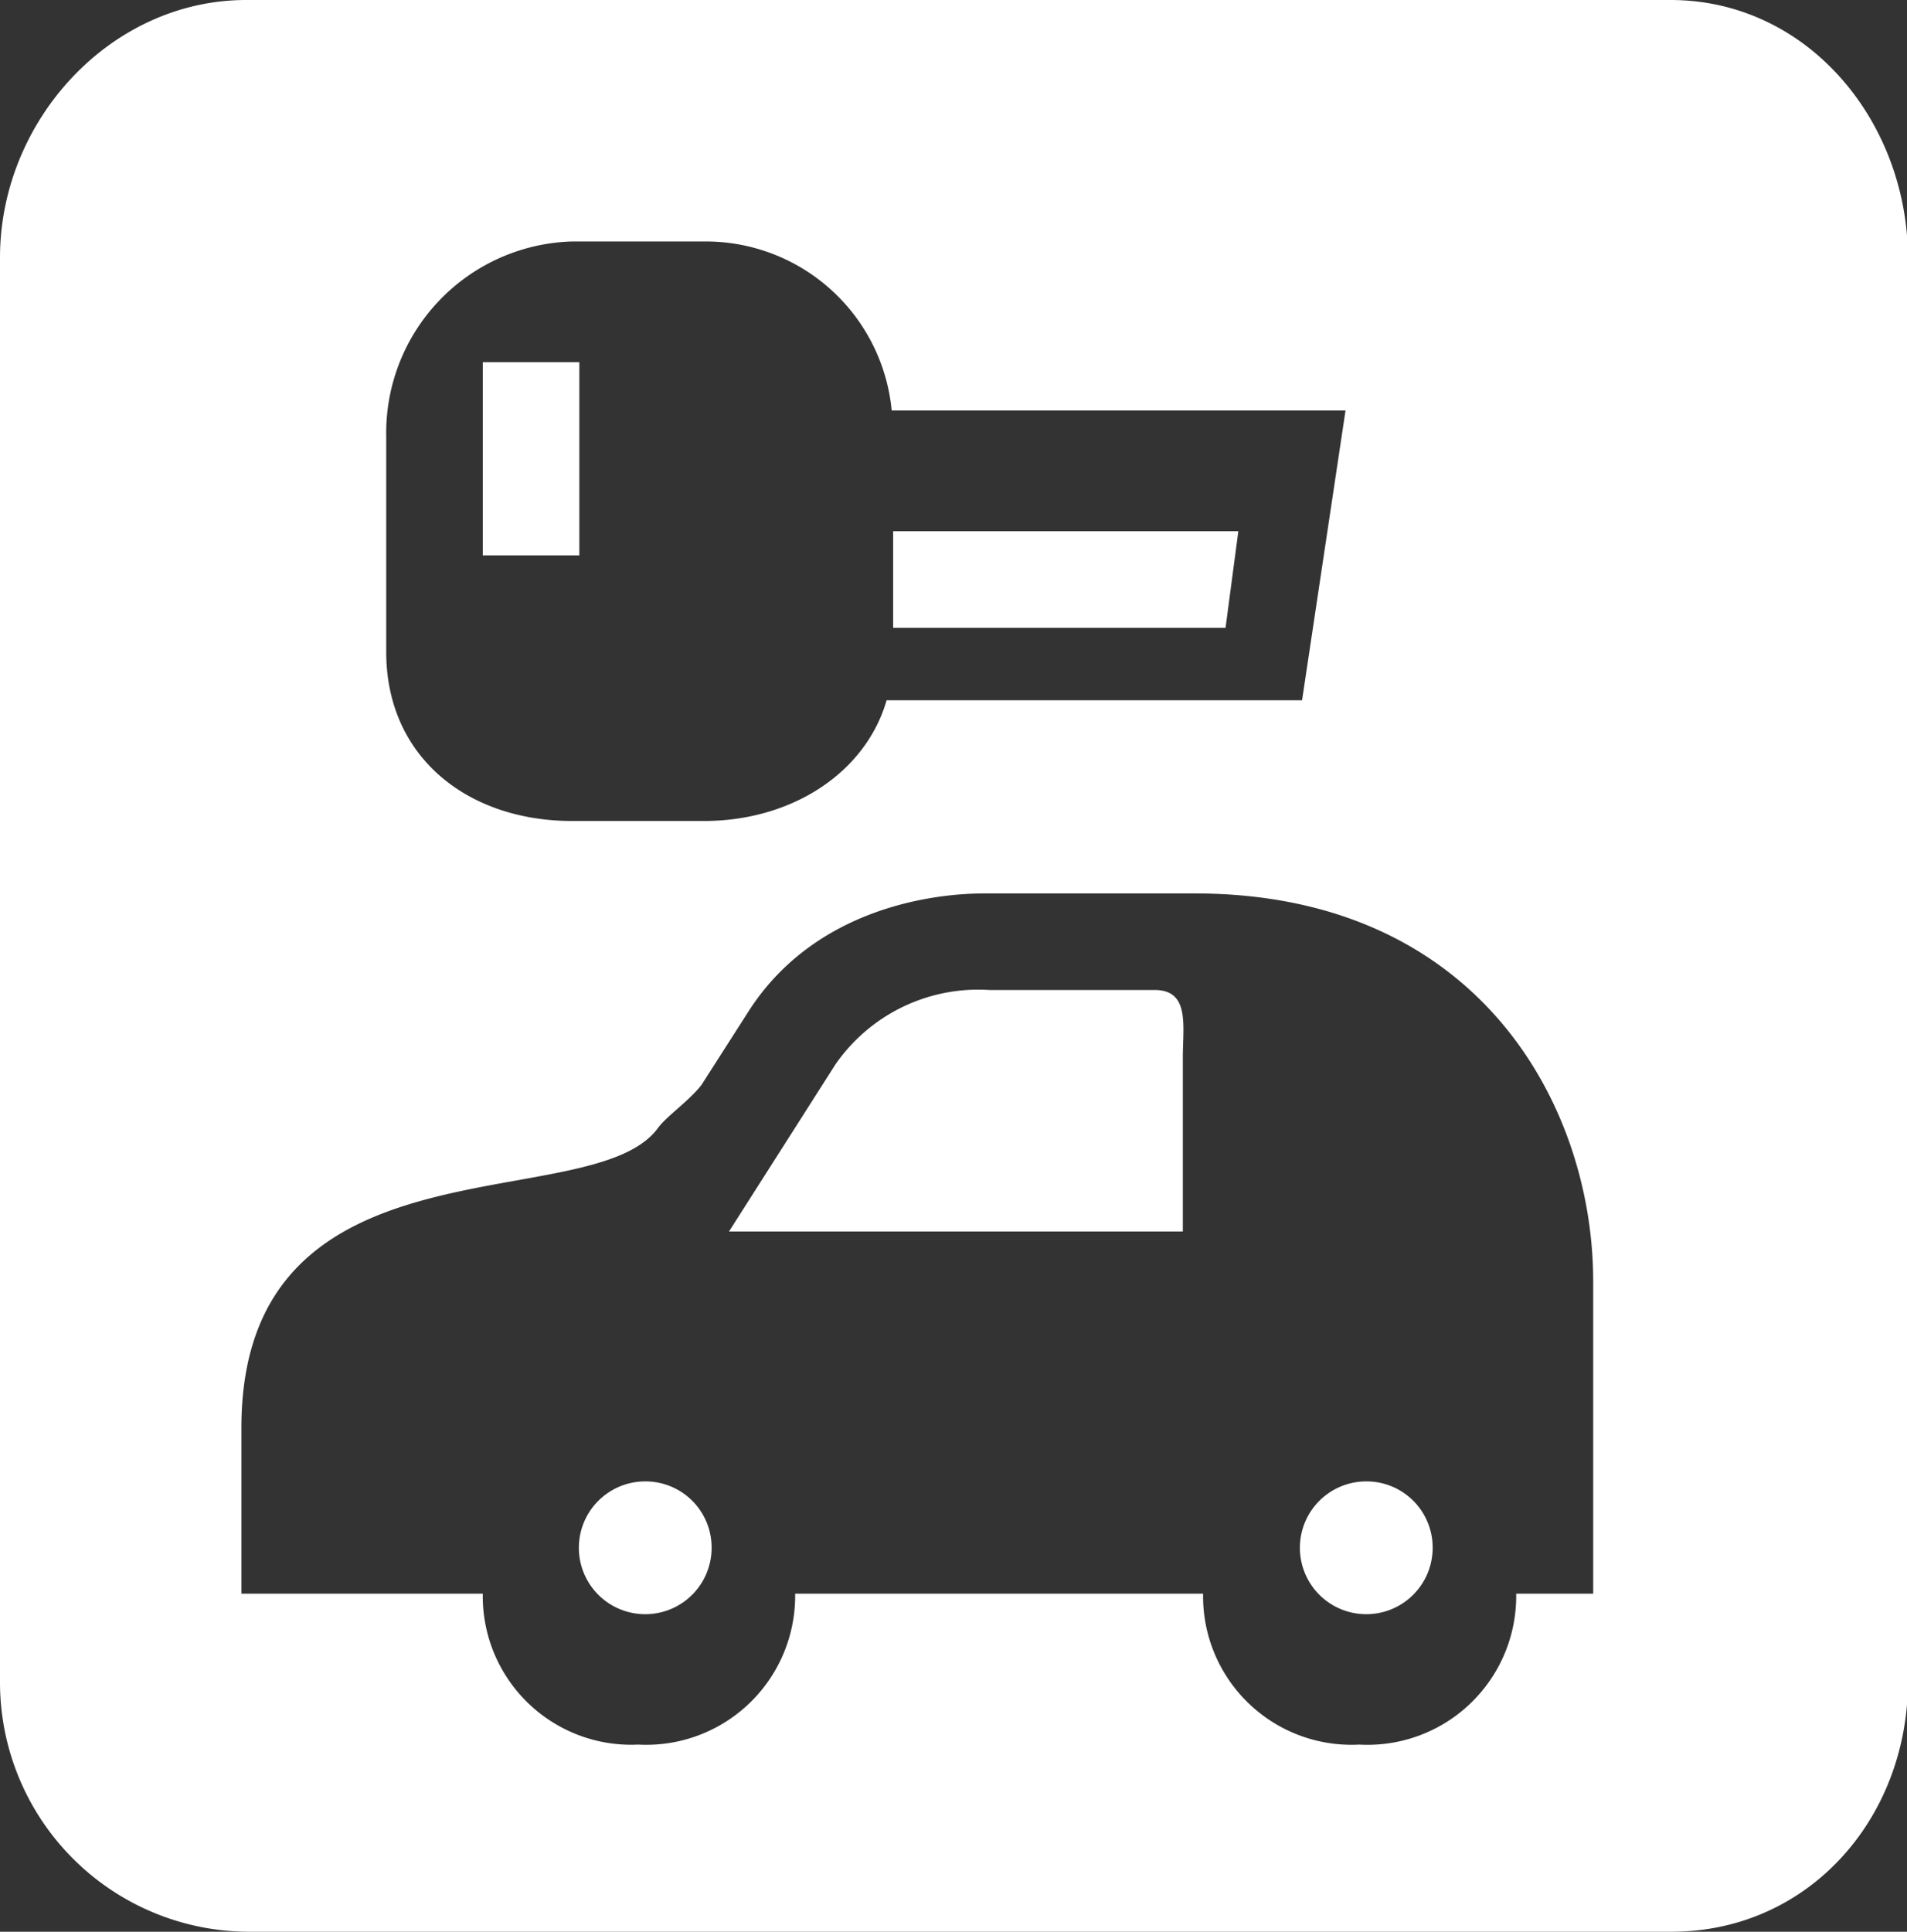 <svg xmlns="http://www.w3.org/2000/svg" viewBox="0 0 79 80"><rect x="0" y="0" width="79" height="80" fill="#333333" stroke="none"/><defs><style>.cls-1{fill:#fff;}</style></defs><g id="Warstwa_2" data-name="Warstwa 2"><g id="Layer_1" data-name="Layer 1"><path class="cls-1" d="M26.73,61.35a2.75,2.75,0,1,0,2.75,2.74A2.74,2.74,0,0,0,26.73,61.35Z"/><path class="cls-1" d="M47.84,41H41a7.2,7.2,0,0,0-6.39,3.08L30.2,51H49V43.8C49,42.49,49.3,41,47.84,41Z"/><path class="cls-1" d="M20,15h4v8H20Z"/><polygon class="cls-1" points="51.3 22 37 22 37 26 50.77 26 51.3 22"/><path class="cls-1" d="M69.2,0h-59C4.57,0,0,5,0,10.67v59A10.33,10.33,0,0,0,10.24,80h59c5.68,0,9.8-4.69,9.8-10.37v-59C79,5,74.88,0,69.2,0ZM16,18.06A7.93,7.93,0,0,1,23.7,10h5.46a7.74,7.74,0,0,1,7.78,7h18.8l-1.8,12H36.73c-.87,3-3.92,5-7.57,5H23.7c-4.32,0-7.7-2.64-7.7-7ZM66,66H62.81a6.16,6.16,0,0,1-6.5,6.25A6.15,6.15,0,0,1,49.84,66H32.94a6.17,6.17,0,0,1-6.5,6.25A6.15,6.15,0,0,1,20,66H10V59.14c0-12.44,14.51-8.63,17.26-12.43.36-.49,1.29-1.12,1.8-1.78l1.92-3C33.6,37.79,38.29,37,40.79,37h8.69C61.31,37,66,45.85,66,53.06Z"/><path class="cls-1" d="M56.6,61.35a2.75,2.75,0,1,0,2.75,2.74A2.74,2.74,0,0,0,56.6,61.35Z"/></g></g></svg>